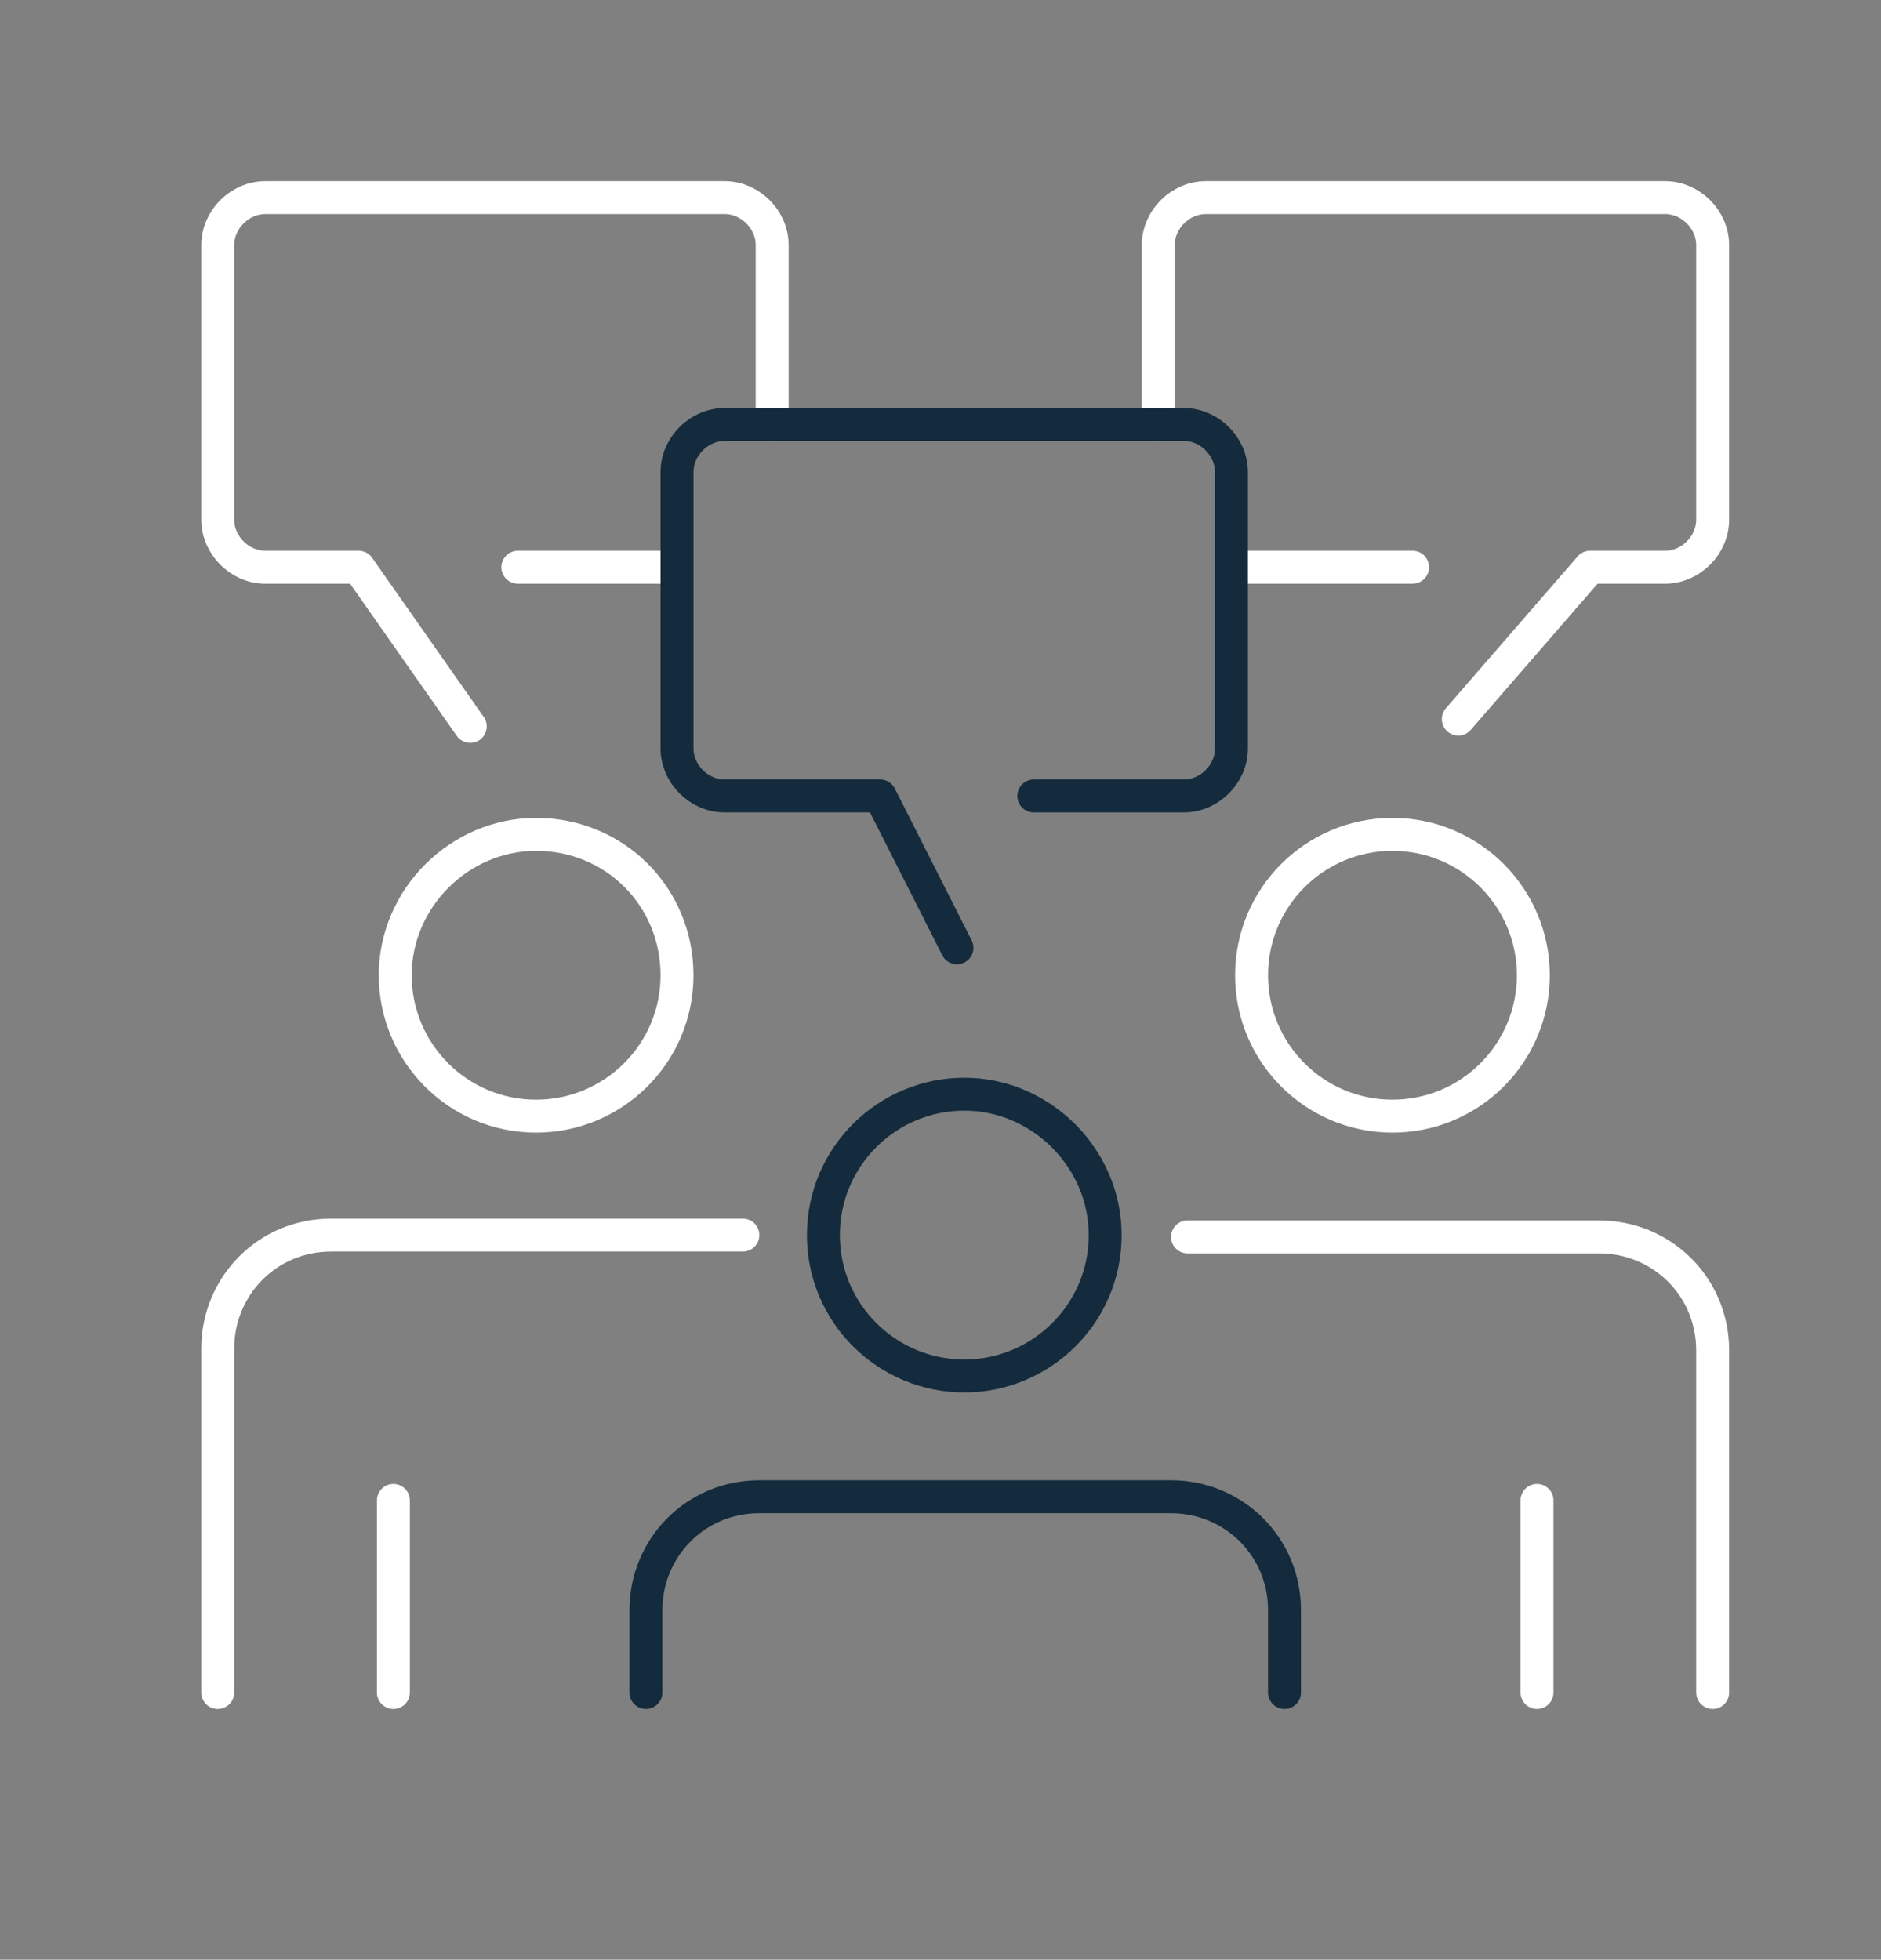 <?xml version="1.0" encoding="utf-8"?>
<!-- Generator: Adobe Illustrator 26.0.2, SVG Export Plug-In . SVG Version: 6.00 Build 0)  -->
<svg version="1.1" id="Calque_1" xmlns="http://www.w3.org/2000/svg" xmlns:xlink="http://www.w3.org/1999/xlink" x="0px" y="0px"
	 viewBox="0 0 102.8 107.1" style="enable-background:new 0 0 102.8 107.1;" xml:space="preserve">
<rect x="0" y="0" width="102.8" height="107.1" fill="#808080" stroke="none"/>
<style type="text/css">
	.st0{fill:none;stroke:#FFFFFF;stroke-width:1.8;stroke-linecap:round;stroke-linejoin:round;stroke-miterlimit:10;}
	.st1{fill:none;stroke:#132B3D;stroke-width:1.8;stroke-linecap:round;stroke-linejoin:round;stroke-miterlimit:10;}
</style>
<g>
	<g>
		<g>
			<line class="st0" x1="67.3" y1="31" x2="77.2" y2="31"/>
			<path class="st0" d="M79.7,39.3l7.2-8.3H91c1.4,0,2.6-1.2,2.6-2.6V13.4c0-1.4-1.2-2.6-2.6-2.6H65.9c-1.4,0-2.6,1.2-2.6,2.6v9.8"
				/>
		</g>
		<g>
			<line class="st0" x1="36.8" y1="31" x2="28.3" y2="31"/>
			<path class="st0" d="M25.7,39.7L19.6,31h-5.1c-1.4,0-2.6-1.2-2.6-2.6V13.4c0-1.4,1.2-2.6,2.6-2.6h25.1c1.4,0,2.6,1.2,2.6,2.6v9.8
				"/>
		</g>
		<g>
			<path class="st0" d="M37,53.3c0,4.3-3.5,7.7-7.7,7.7c-4.3,0-7.7-3.5-7.7-7.7s3.5-7.7,7.7-7.7C33.6,45.6,37,49,37,53.3z"/>
			<path class="st0" d="M40.6,67.5H18.1c-3.5,0-6.2,2.8-6.2,6.2v18.8"/>
			<line class="st0" x1="21.5" y1="82" x2="21.5" y2="92.5"/>
		</g>
		<g>
			<circle class="st0" cx="76.1" cy="53.3" r="7.7"/>
			<path class="st0" d="M93.6,92.5V73.8c0-3.5-2.8-6.2-6.2-6.2H64.9"/>
			<line class="st0" x1="84" y1="92.5" x2="84" y2="82"/>
		</g>
	</g>
	<path class="st1" d="M52.3,51.8l-4.2-8.3h-8.5c-1.4,0-2.6-1.2-2.6-2.6V25.8c0-1.4,1.2-2.6,2.6-2.6h25.1c1.4,0,2.6,1.2,2.6,2.6v15.1
		c0,1.4-1.2,2.6-2.6,2.6h-8.2"/>
	<g>
		<g>
			<path class="st1" d="M60.4,67.5c0,4.3-3.5,7.7-7.7,7.7S45,71.8,45,67.5c0-4.3,3.5-7.7,7.7-7.7S60.4,63.3,60.4,67.5z"/>
			<path class="st1" d="M70.2,92.5V88c0-3.5-2.8-6.2-6.2-6.2H41.5c-3.5,0-6.2,2.8-6.2,6.2v4.5"/>
		</g>
	</g>
</g>
</svg>
